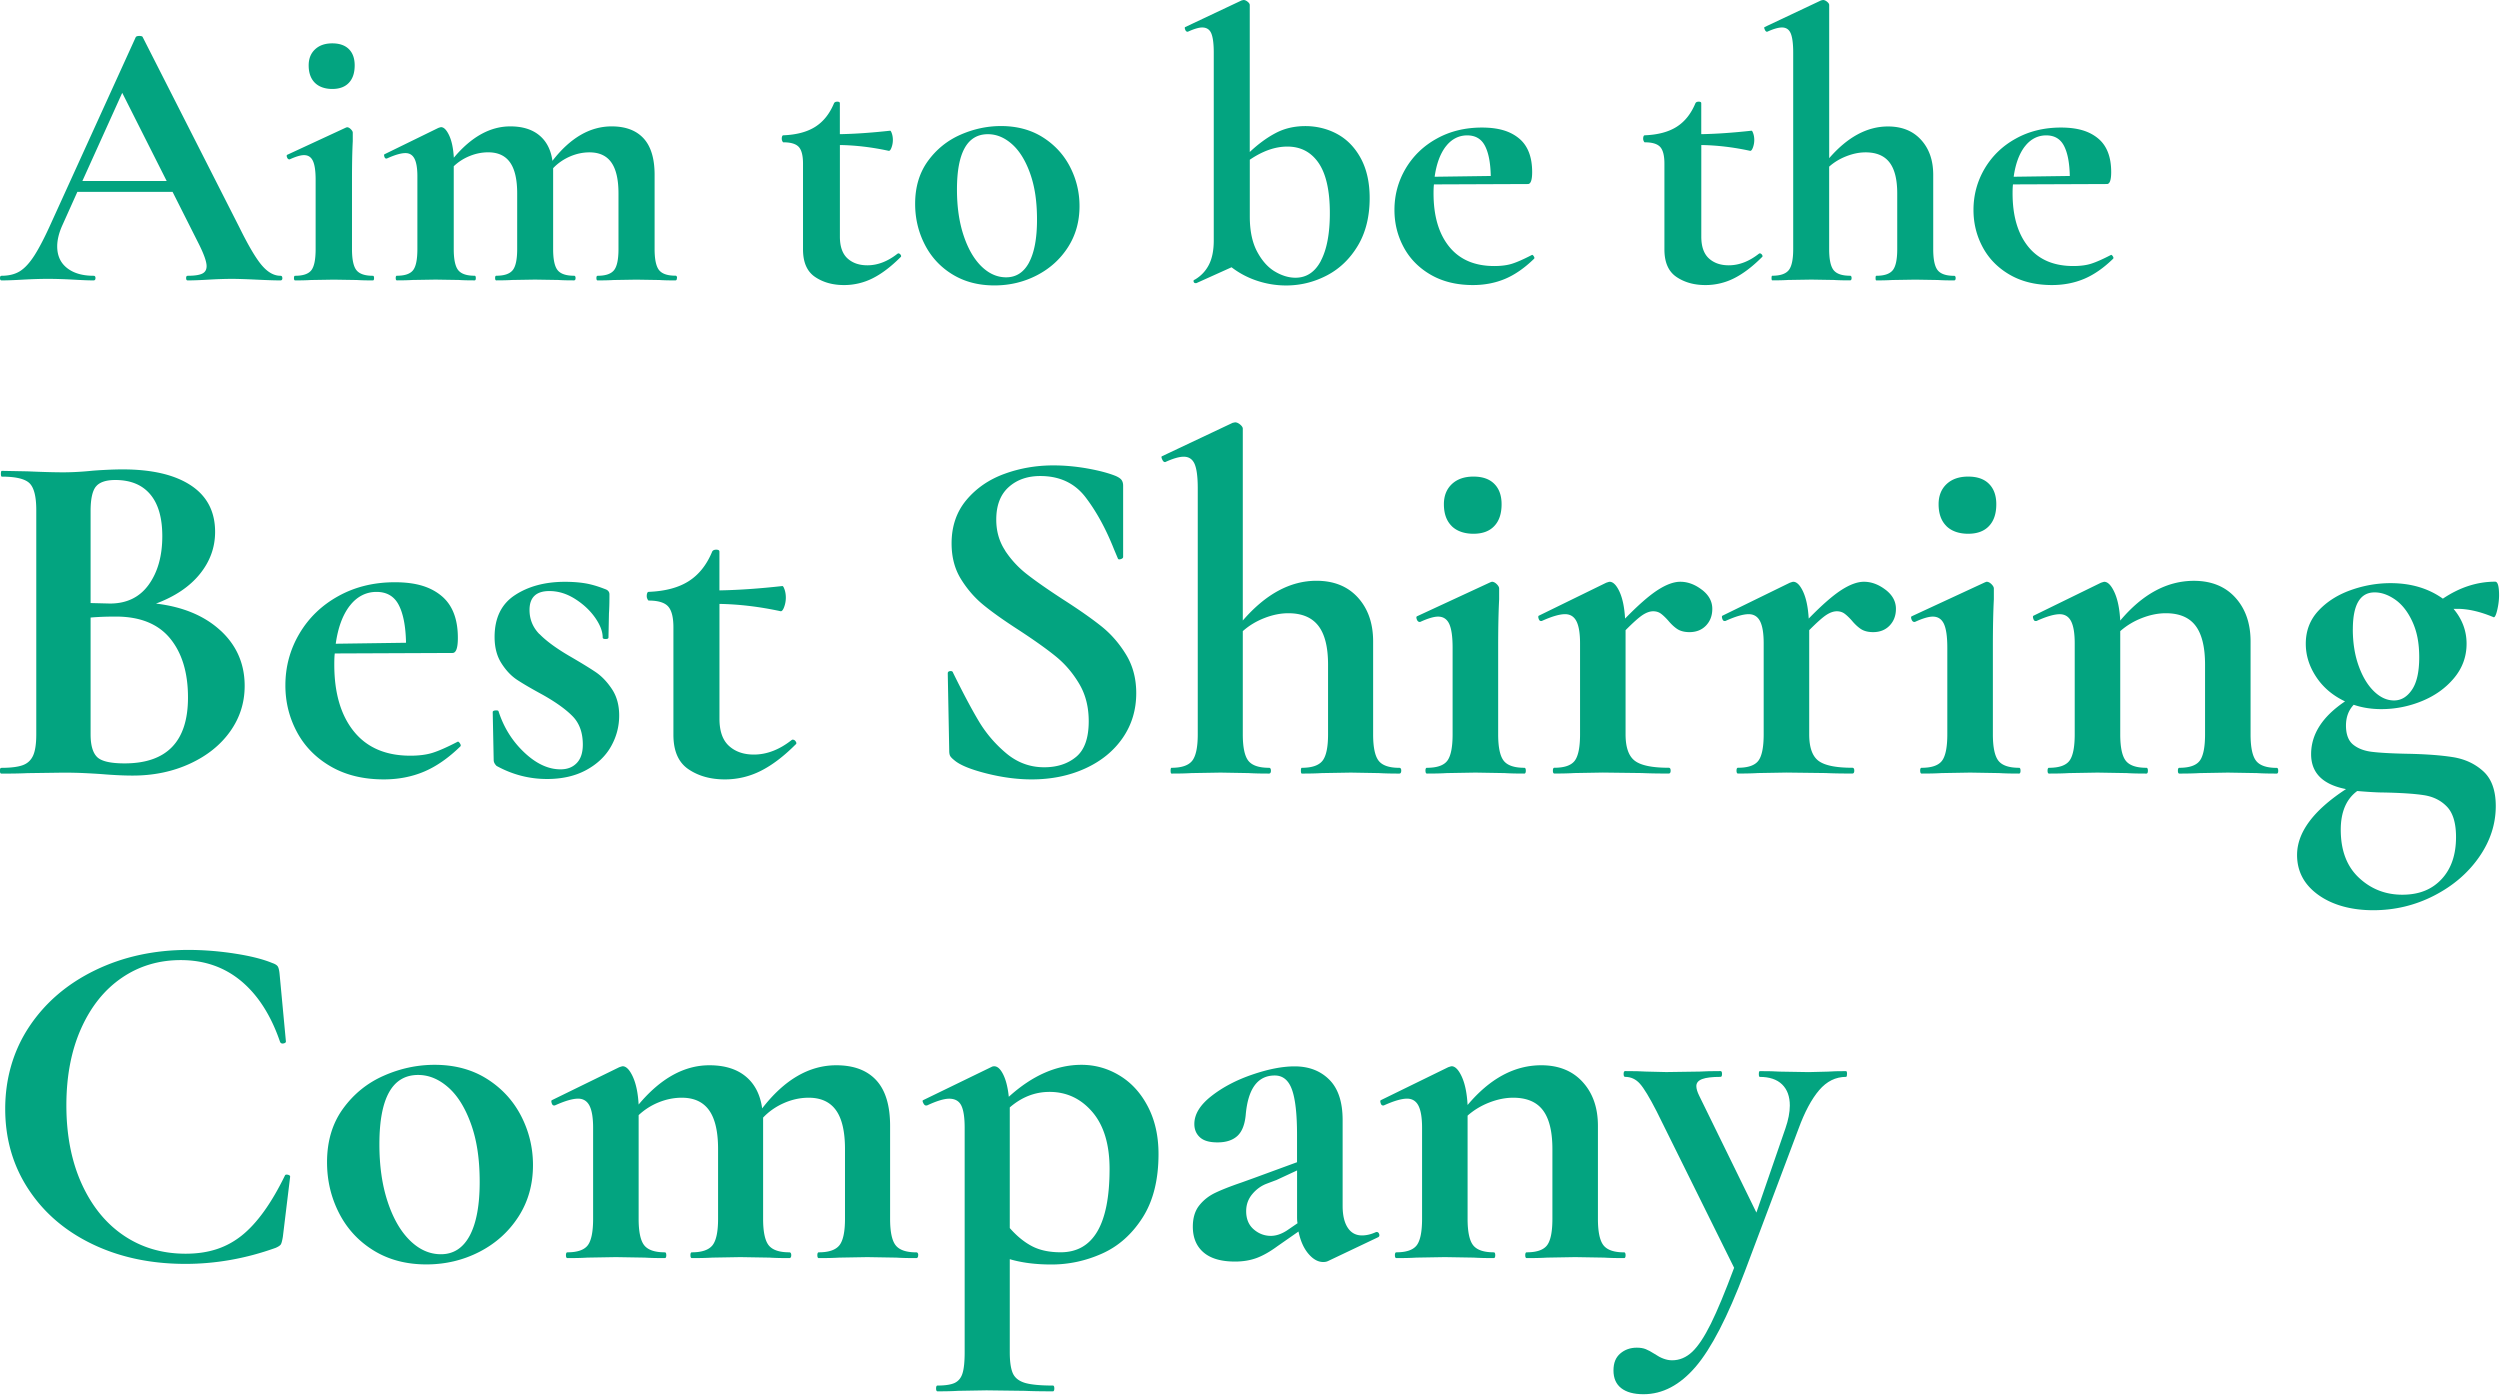 <svg id="a" xmlns="http://www.w3.org/2000/svg" viewBox="0 0 614 343"><defs><style>.b{fill:#03a480}</style></defs><path class="b" d="M69.35 68.3c0 .38-.16.57-.47.57-1.27 0-3.23-.06-5.89-.19-2.79-.13-4.78-.19-5.98-.19-1.58 0-3.52.06-5.79.19-2.15.13-3.86.19-5.13.19-.25 0-.38-.19-.38-.57s.13-.57.38-.57c1.65 0 2.83-.17 3.56-.52s1.09-.96 1.09-1.85c0-1.08-.63-2.88-1.9-5.42l-6.46-12.82H19l-3.71 8.26c-.82 1.84-1.24 3.55-1.24 5.13 0 2.28.81 4.05 2.42 5.32 1.62 1.27 3.78 1.9 6.51 1.9.32 0 .47.19.47.57s-.16.57-.47.57c-1.14 0-2.79-.06-4.94-.19-2.41-.13-4.5-.19-6.27-.19s-3.77.06-6.17.19c-2.15.13-3.89.19-5.22.19-.25 0-.38-.19-.38-.57s.13-.57.38-.57c1.77 0 3.26-.36 4.46-1.09 1.2-.73 2.41-2.03 3.61-3.9 1.2-1.87 2.63-4.64 4.27-8.31L33.34 9.12c.13-.19.41-.29.86-.29.51 0 .79.1.85.29L58.8 55.86c2.22 4.5 4.05 7.6 5.51 9.31 1.46 1.71 2.98 2.56 4.56 2.56.32 0 .47.19.47.57zM20.23 44.46h20.71L30.02 22.8l-9.79 21.66zM72.2 68.3c0-.38.09-.57.29-.57 1.96 0 3.29-.46 3.99-1.38.7-.92 1.04-2.64 1.04-5.18v-17c0-2.15-.22-3.7-.67-4.65-.44-.95-1.17-1.42-2.19-1.42-.82 0-2 .35-3.51 1.04h-.09c-.25 0-.44-.17-.57-.52-.13-.35-.09-.55.09-.62l14.35-6.65.28-.1c.32 0 .63.16.95.48.32.32.48.6.48.85v2.09c-.13 2.53-.19 5.64-.19 9.31v17.19c0 2.53.36 4.26 1.09 5.18.73.92 2.07 1.38 4.04 1.38.19 0 .29.19.29.57s-.09.57-.29.57c-1.65 0-2.94-.03-3.89-.1l-5.7-.09-5.61.09c-.95.06-2.25.1-3.89.1-.19 0-.29-.19-.29-.57zm5.13-47.97c-1.01-1.01-1.52-2.44-1.52-4.27 0-1.65.52-2.96 1.57-3.94 1.04-.98 2.45-1.47 4.23-1.47s3.13.48 4.08 1.42c.95.95 1.42 2.28 1.42 3.99 0 1.84-.47 3.26-1.42 4.27-.95 1.01-2.31 1.52-4.08 1.52s-3.26-.51-4.28-1.52zm88.92 47.97c0 .38-.13.57-.38.57-1.65 0-2.95-.03-3.9-.1l-5.7-.09-5.51.09c-1.01.06-2.34.1-3.99.1-.19 0-.29-.19-.29-.57s.1-.57.29-.57c1.96 0 3.31-.46 4.04-1.38.73-.92 1.09-2.64 1.09-5.18V47.49c0-3.42-.59-5.95-1.76-7.6-1.17-1.65-2.96-2.47-5.37-2.47-1.65 0-3.26.35-4.84 1.04-1.58.7-2.95 1.65-4.08 2.85v19.85c0 2.53.36 4.26 1.09 5.18.73.92 2.07 1.38 4.04 1.38.25 0 .38.19.38.57s-.13.57-.38.57c-1.65 0-2.95-.03-3.89-.1l-5.7-.09-5.51.09c-1.01.06-2.34.1-3.99.1-.19 0-.29-.19-.29-.57s.09-.57.29-.57c1.96 0 3.31-.46 4.04-1.38.73-.92 1.09-2.64 1.09-5.18V47.48c0-3.42-.59-5.95-1.76-7.6-1.17-1.65-2.96-2.47-5.37-2.47-1.52 0-3.03.3-4.51.9-1.49.6-2.8 1.44-3.94 2.52v20.33c0 2.53.36 4.26 1.09 5.18.73.92 2.07 1.38 4.04 1.38.19 0 .29.19.29.57s-.09.57-.29.57c-1.65 0-2.94-.03-3.89-.1l-5.7-.09-5.61.09c-.95.06-2.25.1-3.89.1-.19 0-.29-.19-.29-.57s.09-.57.29-.57c1.96 0 3.29-.46 3.99-1.38.7-.92 1.04-2.64 1.04-5.18V43.3c0-1.96-.24-3.4-.71-4.32-.47-.92-1.22-1.38-2.23-1.38-1.08 0-2.6.44-4.56 1.33h-.19c-.19 0-.33-.16-.43-.48-.09-.32-.08-.51.05-.57l13.21-6.46c.38-.13.6-.19.67-.19.7 0 1.36.68 2 2.04.63 1.36 1.01 3.18 1.14 5.46 4.31-5.13 8.93-7.69 13.87-7.69 2.98 0 5.35.73 7.12 2.19 1.77 1.46 2.85 3.55 3.23 6.27 4.37-5.64 9.22-8.46 14.54-8.46 3.42 0 6.03.98 7.84 2.94 1.8 1.96 2.71 4.94 2.71 8.93v18.24c0 2.53.36 4.26 1.09 5.18.73.92 2.07 1.38 4.04 1.38.25 0 .38.19.38.57zm54.34-6.08c.25 0 .46.13.62.38.16.25.14.44-.05.57-2.34 2.34-4.62 4.07-6.84 5.18a15.5 15.5 0 0 1-7.03 1.66c-2.79 0-5.16-.67-7.12-2s-2.95-3.58-2.95-6.75V40.17c0-1.96-.35-3.33-1.04-4.08-.7-.76-1.96-1.14-3.8-1.14-.06 0-.14-.09-.24-.29a1.33 1.33 0 0 1-.14-.57c0-.25.03-.46.1-.62.06-.16.16-.24.29-.24 3.23-.13 5.84-.82 7.84-2.09s3.53-3.2 4.61-5.79c.13-.25.4-.38.81-.38s.62.13.62.38v7.6c3.67-.06 7.79-.35 12.35-.85.13 0 .27.24.43.71.16.48.24 1 .24 1.57 0 .63-.11 1.25-.33 1.85-.22.6-.46.87-.71.81-4.12-.89-8.11-1.36-11.97-1.42v22.51c0 2.41.62 4.18 1.85 5.32 1.24 1.14 2.87 1.71 4.89 1.71 2.53 0 5-.95 7.41-2.85l.19-.09zm13.34 5.18c-2.94-1.8-5.21-4.24-6.79-7.32-1.58-3.07-2.38-6.41-2.38-10.02 0-4.12 1.04-7.61 3.13-10.5 2.09-2.88 4.75-5.03 7.98-6.46 3.23-1.42 6.55-2.14 9.97-2.14 3.93 0 7.35.92 10.26 2.75 2.91 1.84 5.15 4.26 6.7 7.27 1.55 3.01 2.33 6.22 2.33 9.64 0 3.8-.95 7.17-2.85 10.12-1.9 2.95-4.45 5.24-7.65 6.89-3.2 1.65-6.67 2.47-10.4 2.47-3.93 0-7.36-.9-10.31-2.71zm18.81-2.95c1.3-2.44 1.95-5.94 1.95-10.5s-.57-8.23-1.71-11.4c-1.14-3.17-2.63-5.56-4.46-7.17-1.84-1.62-3.8-2.42-5.89-2.42-5.07 0-7.6 4.53-7.6 13.58 0 4.24.54 8 1.62 11.26s2.53 5.79 4.37 7.6c1.84 1.8 3.86 2.71 6.08 2.71 2.47 0 4.35-1.22 5.65-3.66zm75.76-31.49c2.41 1.33 4.32 3.33 5.75 5.99 1.42 2.66 2.14 5.89 2.14 9.69 0 4.56-.97 8.46-2.9 11.69-1.93 3.23-4.46 5.67-7.6 7.31s-6.48 2.47-10.02 2.47c-2.41 0-4.77-.38-7.08-1.14-2.31-.76-4.42-1.87-6.32-3.33l-8.65 3.9h-.19c-.25 0-.41-.13-.48-.38-.06-.25.03-.41.29-.48 1.52-.89 2.67-2.1 3.47-3.66.79-1.55 1.19-3.53 1.19-5.94V12.92c0-2.22-.21-3.8-.62-4.75-.41-.95-1.16-1.42-2.23-1.42-.82 0-2 .35-3.51 1.04h-.09c-.25 0-.44-.17-.57-.52-.13-.35-.13-.55 0-.62L304.95.1l.47-.1c.32 0 .65.14 1 .43.35.28.52.55.52.81v36.09c2.09-1.96 4.21-3.52 6.36-4.65 2.15-1.14 4.59-1.71 7.32-1.71s5.48.66 7.88 1.99zm-4.08 31.06c1.46-2.79 2.19-6.68 2.19-11.68 0-5.51-.92-9.61-2.75-12.3-1.84-2.69-4.4-4.04-7.7-4.04-2.98 0-6.05 1.08-9.21 3.23V53.2c0 3.48.6 6.35 1.8 8.6 1.2 2.25 2.66 3.88 4.37 4.89 1.71 1.01 3.39 1.52 5.04 1.52 2.72 0 4.81-1.39 6.27-4.18zm51.87-1.42c.13 0 .27.13.43.38.16.25.17.44.05.57-2.34 2.28-4.72 3.93-7.12 4.94-2.41 1.01-5.04 1.52-7.88 1.52-3.99 0-7.44-.84-10.36-2.52-2.91-1.68-5.13-3.93-6.65-6.75-1.52-2.82-2.28-5.87-2.28-9.17 0-3.67.92-7.06 2.75-10.17 1.84-3.1 4.38-5.56 7.65-7.36 3.26-1.81 6.95-2.71 11.07-2.71s6.97.89 9.12 2.66c2.15 1.77 3.23 4.53 3.23 8.27 0 1.96-.35 2.94-1.04 2.94l-23.08.09c-.06.44-.1 1.17-.1 2.19 0 5.57 1.28 9.94 3.85 13.11 2.57 3.17 6.25 4.75 11.07 4.75 1.71 0 3.17-.19 4.37-.57 1.2-.38 2.79-1.08 4.75-2.09l.19-.1zM355.1 35.95c-1.39 1.81-2.31 4.29-2.75 7.46l13.78-.19c-.06-3.23-.54-5.7-1.43-7.41s-2.34-2.56-4.37-2.56-3.83.9-5.23 2.71zm77.05 26.27c.25 0 .46.13.62.38.16.25.14.44-.05.57-2.34 2.34-4.62 4.07-6.84 5.18a15.5 15.5 0 0 1-7.03 1.66c-2.79 0-5.16-.67-7.12-2s-2.95-3.58-2.95-6.75V40.17c0-1.96-.35-3.33-1.04-4.08-.7-.76-1.96-1.14-3.8-1.14-.06 0-.14-.09-.24-.29a1.33 1.33 0 0 1-.14-.57c0-.25.03-.46.1-.62.06-.16.16-.24.29-.24 3.23-.13 5.84-.82 7.84-2.09s3.53-3.2 4.61-5.79c.13-.25.4-.38.81-.38s.62.13.62.38v7.6c3.67-.06 7.79-.35 12.35-.85.13 0 .27.24.43.71.16.48.24 1 .24 1.57 0 .63-.11 1.25-.33 1.85-.22.6-.46.87-.71.81-4.12-.89-8.11-1.36-11.97-1.42v22.51c0 2.41.62 4.18 1.85 5.32 1.24 1.14 2.87 1.71 4.89 1.71 2.53 0 5-.95 7.41-2.85l.19-.09zm48.16 6.08c0 .38-.13.57-.38.57-1.65 0-2.98-.03-3.99-.1l-5.51-.09-5.7.09c-.95.06-2.25.1-3.9.1-.13 0-.19-.19-.19-.57s.06-.57.19-.57c1.96 0 3.31-.46 4.04-1.38.73-.92 1.09-2.64 1.09-5.18V47.49c0-3.42-.63-5.95-1.9-7.6-1.27-1.65-3.23-2.47-5.89-2.47-1.52 0-3.09.32-4.7.95-1.62.63-3.03 1.49-4.23 2.56v20.23c0 2.53.36 4.26 1.09 5.18.73.92 2.07 1.38 4.04 1.38.25 0 .38.19.38.57s-.13.57-.38.57c-1.65 0-2.98-.03-3.99-.1l-5.51-.09-5.7.09c-.95.06-2.25.1-3.89.1-.13 0-.19-.19-.19-.57s.06-.57.19-.57c1.96 0 3.31-.46 4.04-1.38.73-.92 1.09-2.64 1.09-5.18V12.92c0-2.22-.21-3.8-.62-4.75-.41-.95-1.12-1.42-2.14-1.42-.89 0-2.09.35-3.61 1.04h-.09c-.19 0-.37-.17-.52-.52-.16-.35-.17-.55-.05-.62L447.25.1l.48-.1c.32 0 .65.14 1 .43.35.28.52.55.52.81v37.61c4.5-5.19 9.31-7.79 14.44-7.79 3.42 0 6.13 1.09 8.12 3.28 2 2.19 2.99 5.05 2.99 8.6v18.24c0 2.53.36 4.26 1.09 5.18.73.92 2.07 1.38 4.04 1.38.25 0 .38.19.38.57zm38.19-5.7c.13 0 .27.13.43.38.16.25.17.44.05.57-2.34 2.28-4.72 3.93-7.12 4.94-2.41 1.01-5.04 1.52-7.88 1.52-3.99 0-7.44-.84-10.36-2.52-2.91-1.68-5.13-3.93-6.65-6.75-1.52-2.82-2.28-5.87-2.28-9.17 0-3.67.92-7.06 2.75-10.17 1.84-3.1 4.38-5.56 7.65-7.36 3.26-1.81 6.95-2.71 11.07-2.71s6.97.89 9.12 2.66c2.15 1.77 3.23 4.53 3.23 8.27 0 1.96-.35 2.94-1.04 2.94l-23.08.09c-.06.44-.1 1.17-.1 2.19 0 5.57 1.28 9.94 3.85 13.11 2.57 3.17 6.25 4.75 11.07 4.75 1.71 0 3.17-.19 4.37-.57 1.2-.38 2.79-1.08 4.75-2.09l.19-.1zm-21.19-26.65c-1.39 1.81-2.31 4.29-2.75 7.46l13.78-.19c-.06-3.23-.54-5.7-1.43-7.41s-2.34-2.56-4.37-2.56-3.83.9-5.23 2.71zM54.2 154.89c3.93 3.65 5.89 8.17 5.89 13.57 0 4.13-1.19 7.85-3.57 11.19s-5.67 5.97-9.88 7.91c-4.21 1.94-8.89 2.92-14.04 2.92-2.22 0-4.76-.12-7.62-.36-1.11-.08-2.48-.16-4.11-.24-1.63-.08-3.43-.12-5.41-.12l-8.69.12c-1.59.08-3.73.12-6.43.12-.24 0-.36-.24-.36-.71s.12-.71.36-.71c2.3 0 4.05-.22 5.24-.65 1.19-.43 2.04-1.23 2.56-2.38.51-1.15.77-2.87.77-5.18v-55.1c0-3.33-.56-5.53-1.67-6.6-1.11-1.07-3.37-1.61-6.78-1.61-.16 0-.24-.24-.24-.71s.08-.71.24-.71l6.31.12c3.65.16 6.54.24 8.69.24s4.52-.12 6.9-.36c.79-.08 1.98-.16 3.57-.24 1.59-.08 2.98-.12 4.17-.12 7.22 0 12.81 1.31 16.78 3.93 3.97 2.62 5.95 6.43 5.95 11.42 0 3.81-1.25 7.26-3.75 10.35s-6.09 5.51-10.77 7.26c6.66.79 11.96 3.02 15.89 6.66zm-30.64-35.4c-.87 1.07-1.31 3.08-1.31 6.01v22.61l4.76.12c4.12 0 7.3-1.55 9.52-4.64 2.22-3.09 3.33-7.06 3.33-11.9 0-4.52-.99-7.95-2.97-10.29-1.98-2.34-4.84-3.51-8.57-3.51-2.3 0-3.89.54-4.76 1.61zm22.61 51.82c0-6.11-1.47-10.95-4.4-14.52-2.94-3.57-7.38-5.36-13.33-5.36-2.3 0-4.36.08-6.19.24v28.68c0 2.62.51 4.46 1.55 5.53 1.03 1.07 3.29 1.61 6.78 1.61 10.39 0 15.59-5.39 15.59-16.18zm66.28 10.83c.16 0 .34.16.54.48.2.32.22.56.06.71-2.94 2.86-5.91 4.92-8.92 6.19-3.02 1.27-6.31 1.9-9.88 1.9-5 0-9.32-1.05-12.97-3.15-3.65-2.1-6.43-4.92-8.33-8.45-1.9-3.53-2.86-7.36-2.86-11.48 0-4.6 1.15-8.84 3.45-12.73 2.3-3.89 5.49-6.96 9.58-9.22 4.08-2.26 8.71-3.39 13.86-3.39s8.73 1.11 11.42 3.33c2.7 2.22 4.05 5.67 4.05 10.35 0 2.46-.44 3.69-1.31 3.69l-28.92.12c-.08.56-.12 1.47-.12 2.74 0 6.98 1.61 12.46 4.82 16.42 3.21 3.97 7.83 5.95 13.86 5.95 2.14 0 3.97-.24 5.47-.71 1.51-.48 3.49-1.35 5.95-2.62l.24-.12zm-26.54-33.38c-1.75 2.26-2.9 5.38-3.45 9.34l17.26-.24c-.08-4.05-.68-7.14-1.79-9.28-1.11-2.14-2.94-3.21-5.47-3.21s-4.8 1.13-6.54 3.39zm46.59 6.96c1.62 1.67 3.99 3.41 7.08 5.24 3.01 1.75 5.25 3.11 6.72 4.11 1.47.99 2.8 2.38 3.99 4.17 1.19 1.79 1.78 3.95 1.78 6.49 0 2.7-.67 5.24-2.02 7.62s-3.37 4.3-6.07 5.77c-2.7 1.47-5.91 2.2-9.64 2.2-4.36 0-8.49-1.07-12.38-3.21-.48-.48-.71-.95-.71-1.43l-.24-11.78c0-.24.22-.38.65-.42.44-.04.69.02.77.18 1.27 3.97 3.37 7.34 6.31 10.12 2.93 2.78 5.91 4.17 8.92 4.17 1.67 0 2.99-.51 3.99-1.55.99-1.03 1.49-2.54 1.49-4.52 0-2.93-.83-5.25-2.5-6.96s-4.13-3.47-7.38-5.3c-2.78-1.51-4.88-2.74-6.31-3.69-1.43-.95-2.7-2.3-3.81-4.05-1.11-1.74-1.67-3.89-1.67-6.43 0-4.68 1.67-8.11 5-10.29 3.33-2.18 7.42-3.27 12.26-3.27 1.82 0 3.47.12 4.94.36 1.47.24 3.11.71 4.94 1.43.71.24 1.07.67 1.07 1.31 0 1.98-.04 3.53-.12 4.64l-.12 5.95c0 .24-.24.36-.71.36s-.71-.12-.71-.36c0-1.51-.64-3.15-1.9-4.94-1.27-1.79-2.92-3.31-4.94-4.58-2.02-1.27-4.11-1.9-6.25-1.9-3.25 0-4.88 1.55-4.88 4.64 0 2.3.81 4.28 2.44 5.95zm62.18 25.94c.32 0 .58.16.77.48.2.32.18.56-.06.71-2.94 2.94-5.79 5.1-8.57 6.49a19.417 19.417 0 0 1-8.81 2.08c-3.49 0-6.47-.83-8.93-2.5s-3.69-4.48-3.69-8.45v-26.42c0-2.46-.44-4.17-1.31-5.12-.87-.95-2.46-1.43-4.76-1.43-.08 0-.18-.12-.3-.36a1.59 1.59 0 0 1-.18-.71c0-.32.04-.57.12-.77.08-.2.2-.3.36-.3 4.05-.16 7.32-1.03 9.82-2.62s4.42-4 5.77-7.26c.16-.32.5-.48 1.01-.48s.77.16.77.48V145c4.6-.08 9.76-.43 15.47-1.07.16 0 .34.3.54.89.2.6.3 1.25.3 1.96 0 .79-.14 1.57-.42 2.32-.28.75-.58 1.09-.89 1.01-5.16-1.11-10.16-1.71-14.99-1.79v28.2c0 3.02.77 5.24 2.32 6.66s3.59 2.14 6.13 2.14c3.17 0 6.27-1.19 9.28-3.57l.24-.12zm52.18-46.41c1.47 2.22 3.27 4.17 5.42 5.83 2.14 1.67 5.04 3.69 8.69 6.07 3.97 2.54 7.14 4.76 9.52 6.66 2.38 1.9 4.4 4.22 6.07 6.96s2.5 5.89 2.5 9.46c0 4.13-1.11 7.79-3.33 11.01-2.22 3.21-5.29 5.71-9.22 7.5-3.93 1.79-8.31 2.68-13.15 2.68-3.57 0-7.3-.5-11.19-1.49-3.89-.99-6.51-2.08-7.85-3.27-.4-.32-.7-.61-.89-.89-.2-.28-.3-.73-.3-1.37l-.36-18.92v-.12c0-.32.2-.5.6-.54.4-.04.63.1.71.42 2.38 4.84 4.46 8.77 6.25 11.78 1.79 3.02 4.05 5.67 6.78 7.97 2.74 2.3 5.85 3.45 9.34 3.45 3.17 0 5.79-.85 7.85-2.56 2.06-1.71 3.09-4.62 3.09-8.75 0-3.49-.77-6.54-2.32-9.16-1.55-2.62-3.43-4.84-5.65-6.66-2.22-1.82-5.28-4-9.16-6.54-3.81-2.46-6.76-4.56-8.87-6.31-2.1-1.74-3.91-3.85-5.42-6.31-1.51-2.46-2.26-5.36-2.26-8.69 0-4.2 1.21-7.75 3.63-10.65 2.42-2.89 5.53-5.04 9.34-6.43 3.81-1.39 7.81-2.08 12.02-2.08 2.78 0 5.59.26 8.45.77 2.86.52 5.16 1.13 6.9 1.84.71.32 1.19.65 1.43 1.01s.36.81.36 1.37v17.49c0 .24-.2.42-.59.54-.4.12-.64.06-.71-.18l-.95-2.26c-1.98-5-4.3-9.24-6.96-12.73s-6.37-5.24-11.13-5.24c-3.17 0-5.77.91-7.79 2.74-2.02 1.83-3.03 4.48-3.03 7.97 0 2.86.73 5.4 2.2 7.62zm97.28 54.03c0 .48-.16.71-.48.71-2.06 0-3.73-.04-5-.12l-6.9-.12-7.14.12c-1.19.08-2.82.12-4.88.12-.16 0-.24-.24-.24-.71s.08-.71.24-.71c2.46 0 4.14-.57 5.06-1.72.91-1.15 1.37-3.31 1.37-6.49v-17.14c0-4.28-.79-7.46-2.38-9.52-1.59-2.06-4.05-3.09-7.38-3.09-1.9 0-3.87.4-5.89 1.19-2.02.79-3.79 1.87-5.29 3.21v25.35c0 3.17.46 5.34 1.37 6.49.91 1.15 2.6 1.72 5.06 1.72.32 0 .48.24.48.71s-.16.71-.48.71c-2.06 0-3.73-.04-5-.12l-6.9-.12-7.14.12c-1.19.08-2.82.12-4.88.12-.16 0-.24-.24-.24-.71s.08-.71.24-.71c2.46 0 4.14-.57 5.06-1.72.91-1.15 1.37-3.31 1.37-6.49v-60.45c0-2.78-.26-4.76-.77-5.95-.52-1.19-1.41-1.79-2.68-1.79-1.11 0-2.62.44-4.52 1.31h-.12c-.24 0-.46-.22-.65-.65-.2-.43-.22-.69-.06-.77l17.37-8.21.59-.12c.4 0 .81.18 1.25.54.43.36.65.7.65 1.01v47.12c5.63-6.5 11.66-9.76 18.09-9.76 4.28 0 7.68 1.37 10.17 4.11s3.75 6.33 3.75 10.77v22.85c0 3.17.46 5.34 1.37 6.49.91 1.15 2.6 1.72 5.06 1.72.32 0 .48.24.48.71zm5.95 0c0-.48.12-.71.36-.71 2.46 0 4.12-.57 5-1.72.87-1.15 1.31-3.31 1.31-6.49v-21.3c0-2.7-.28-4.64-.83-5.83-.56-1.19-1.47-1.79-2.74-1.79-1.03 0-2.5.44-4.4 1.31h-.12c-.32 0-.56-.22-.71-.65-.16-.44-.12-.69.12-.77l17.97-8.33.36-.12c.4 0 .79.2 1.19.59.4.4.59.75.59 1.07v2.62c-.16 3.17-.24 7.06-.24 11.66v21.54c0 3.17.46 5.34 1.37 6.49.91 1.15 2.6 1.72 5.06 1.72.24 0 .36.24.36.71s-.12.71-.36.71c-2.06 0-3.69-.04-4.88-.12l-7.14-.12-7.02.12c-1.19.08-2.82.12-4.88.12-.24 0-.36-.24-.36-.71zm6.43-60.1c-1.27-1.27-1.9-3.05-1.9-5.35 0-2.06.66-3.71 1.96-4.94 1.31-1.23 3.07-1.84 5.3-1.84s3.93.59 5.12 1.79c1.19 1.19 1.79 2.86 1.79 5 0 2.3-.59 4.09-1.79 5.35-1.19 1.27-2.9 1.9-5.12 1.9s-4.09-.63-5.36-1.9zm61.46 15.65c1.71 1.31 2.56 2.88 2.56 4.7 0 1.67-.52 3.03-1.55 4.11-1.03 1.07-2.38 1.61-4.05 1.61-1.19 0-2.16-.24-2.92-.71-.75-.48-1.53-1.19-2.32-2.14-.71-.79-1.33-1.37-1.84-1.73-.52-.36-1.13-.54-1.84-.54-.79 0-1.65.3-2.56.89-.91.59-2.32 1.84-4.22 3.75v25.58c0 3.17.75 5.34 2.26 6.49 1.51 1.15 4.28 1.72 8.33 1.72.32 0 .48.24.48.71s-.16.71-.48.71c-2.78 0-4.96-.04-6.54-.12l-9.64-.12-7.02.12c-1.19.08-2.82.12-4.88.12-.24 0-.36-.24-.36-.71s.12-.71.36-.71c2.46 0 4.12-.57 5-1.72.87-1.15 1.31-3.31 1.31-6.49v-22.37c0-2.46-.3-4.26-.89-5.41-.59-1.15-1.53-1.73-2.8-1.73-1.35 0-3.25.56-5.71 1.67h-.24c-.24 0-.42-.2-.54-.59-.12-.4-.1-.63.06-.71l16.54-8.09c.48-.16.75-.24.83-.24.87 0 1.68.81 2.44 2.44.75 1.63 1.21 3.83 1.37 6.6 3.25-3.33 5.93-5.67 8.03-7.02 2.1-1.35 3.95-2.02 5.53-2.02 1.82 0 3.59.65 5.3 1.96zm45.1 0c1.71 1.31 2.56 2.88 2.56 4.7 0 1.67-.52 3.03-1.55 4.11-1.03 1.07-2.38 1.61-4.05 1.61-1.19 0-2.16-.24-2.92-.71-.75-.48-1.53-1.19-2.32-2.14-.71-.79-1.33-1.37-1.84-1.73-.52-.36-1.13-.54-1.84-.54-.79 0-1.65.3-2.56.89-.91.59-2.32 1.84-4.22 3.75v25.58c0 3.17.75 5.34 2.26 6.49 1.51 1.15 4.28 1.72 8.33 1.72.32 0 .48.24.48.71s-.16.71-.48.71c-2.78 0-4.96-.04-6.54-.12l-9.64-.12-7.02.12c-1.19.08-2.82.12-4.88.12-.24 0-.36-.24-.36-.71s.12-.71.36-.71c2.46 0 4.12-.57 5-1.72.87-1.15 1.31-3.31 1.31-6.49v-22.37c0-2.46-.3-4.26-.89-5.41-.59-1.15-1.53-1.73-2.8-1.73-1.35 0-3.25.56-5.71 1.67h-.24c-.24 0-.42-.2-.54-.59-.12-.4-.1-.63.06-.71l16.54-8.09c.48-.16.75-.24.83-.24.87 0 1.68.81 2.44 2.44.75 1.63 1.21 3.83 1.37 6.6 3.25-3.33 5.93-5.67 8.03-7.02 2.1-1.35 3.95-2.02 5.53-2.02 1.82 0 3.59.65 5.3 1.96zm8.51 44.45c0-.48.12-.71.36-.71 2.46 0 4.12-.57 5-1.72.87-1.15 1.31-3.31 1.31-6.49v-21.3c0-2.7-.28-4.64-.83-5.83-.56-1.19-1.47-1.79-2.74-1.79-1.03 0-2.5.44-4.4 1.31h-.12c-.32 0-.56-.22-.71-.65-.16-.44-.12-.69.12-.77l17.97-8.33.36-.12c.4 0 .79.2 1.19.59.4.4.59.75.59 1.07v2.62c-.16 3.17-.24 7.06-.24 11.66v21.54c0 3.17.46 5.34 1.37 6.49.91 1.15 2.6 1.72 5.06 1.72.24 0 .36.24.36.71s-.12.71-.36.71c-2.06 0-3.69-.04-4.88-.12l-7.14-.12-7.02.12c-1.19.08-2.82.12-4.88.12-.24 0-.36-.24-.36-.71zm6.43-60.1c-1.27-1.27-1.9-3.05-1.9-5.35 0-2.06.66-3.71 1.96-4.94 1.31-1.23 3.07-1.84 5.3-1.84s3.93.59 5.12 1.79c1.19 1.19 1.79 2.86 1.79 5 0 2.3-.59 4.09-1.79 5.35-1.19 1.27-2.9 1.9-5.12 1.9s-4.09-.63-5.36-1.9zm81.51 60.1c0 .48-.12.71-.36.71-2.06 0-3.69-.04-4.88-.12l-7.14-.12-6.9.12c-1.27.08-2.94.12-5 .12-.24 0-.36-.24-.36-.71s.12-.71.36-.71c2.46 0 4.12-.57 5-1.72.87-1.15 1.31-3.31 1.31-6.49v-17.14c0-4.28-.77-7.46-2.32-9.52-1.55-2.06-3.99-3.09-7.32-3.09-1.9 0-3.87.4-5.89 1.19-2.02.79-3.79 1.87-5.3 3.21v25.35c0 3.17.46 5.34 1.37 6.49.91 1.15 2.6 1.72 5.06 1.72.24 0 .36.24.36.71s-.12.71-.36.71c-2.06 0-3.69-.04-4.88-.12l-7.14-.12-7.02.12c-1.19.08-2.82.12-4.88.12-.24 0-.36-.24-.36-.71s.12-.71.36-.71c2.46 0 4.12-.57 5-1.72.87-1.15 1.31-3.31 1.31-6.49v-22.37c0-2.46-.3-4.26-.89-5.41-.59-1.15-1.53-1.73-2.8-1.73-1.35 0-3.25.56-5.71 1.67h-.24c-.24 0-.42-.2-.54-.59-.12-.4-.1-.63.06-.71l16.54-8.09c.48-.16.75-.24.83-.24.87 0 1.71.85 2.5 2.56s1.27 4.03 1.43 6.96c5.47-6.5 11.5-9.76 18.09-9.76 4.28 0 7.68 1.37 10.17 4.11s3.75 6.33 3.75 10.77v22.85c0 3.17.46 5.34 1.37 6.49.91 1.15 2.6 1.72 5.06 1.72.24 0 .36.24.36.71zm42.9-3.33c2.98.48 5.47 1.65 7.5 3.51 2.02 1.86 3.03 4.7 3.03 8.51 0 4.44-1.37 8.63-4.11 12.55-2.74 3.93-6.43 7.08-11.07 9.46-4.64 2.38-9.62 3.57-14.93 3.57s-9.96-1.25-13.45-3.75c-3.49-2.5-5.24-5.77-5.24-9.82 0-5.55 4.01-10.95 12.02-16.18-5.71-1.11-8.57-3.97-8.57-8.57 0-4.92 2.78-9.24 8.33-12.97-3.02-1.43-5.38-3.43-7.08-6.01-1.71-2.58-2.56-5.29-2.56-8.15 0-3.17 1.03-5.87 3.09-8.09 2.06-2.22 4.7-3.91 7.91-5.06 3.21-1.15 6.49-1.73 9.82-1.73 5 0 9.28 1.27 12.85 3.81 4.12-2.78 8.41-4.17 12.85-4.17.63 0 .95 1.11.95 3.33 0 1.19-.16 2.44-.48 3.75-.32 1.31-.64 1.84-.95 1.61-3.25-1.35-6.19-2.02-8.81-2.02h-.95c2.14 2.54 3.21 5.4 3.21 8.57s-1.03 5.99-3.09 8.45c-2.06 2.46-4.7 4.34-7.91 5.65a26.091 26.091 0 0 1-9.94 1.96c-2.46 0-4.72-.36-6.78-1.07-1.27 1.35-1.9 3.05-1.9 5.12s.57 3.69 1.73 4.64c1.15.95 2.68 1.55 4.58 1.79s4.72.4 8.45.48c4.68.08 8.51.36 11.48.83zm-2.8 29.99c2.38-2.54 3.57-5.99 3.57-10.35 0-3.41-.73-5.89-2.2-7.44-1.47-1.55-3.37-2.5-5.71-2.86-2.34-.36-5.73-.58-10.17-.66-.71 0-1.71-.04-2.97-.12-1.27-.08-2.34-.16-3.21-.24-2.7 1.98-4.05 5.16-4.05 9.52 0 5.08 1.49 9 4.46 11.78 2.97 2.78 6.52 4.17 10.65 4.17s7.26-1.27 9.64-3.81zm-21.78-61.4c0 3.33.48 6.33 1.43 8.98.95 2.66 2.2 4.74 3.75 6.25 1.55 1.51 3.19 2.26 4.94 2.26s3.21-.87 4.4-2.62c1.19-1.74 1.79-4.4 1.79-7.97s-.56-6.33-1.67-8.75c-1.11-2.42-2.52-4.22-4.22-5.42-1.71-1.19-3.39-1.78-5.06-1.78-3.57 0-5.35 3.02-5.35 9.04zM57.66 234.2c3.85.59 6.92 1.37 9.22 2.32.71.24 1.17.54 1.37.89.2.36.34.97.42 1.84l1.55 16.54c0 .24-.2.4-.6.48-.4.08-.67-.04-.83-.36-2.22-6.5-5.4-11.48-9.52-14.93-4.13-3.45-9.08-5.18-14.88-5.18-5.4 0-10.22 1.45-14.46 4.34-4.25 2.9-7.58 7.04-10 12.44-2.42 5.4-3.63 11.7-3.63 18.92s1.25 13.71 3.75 19.22c2.5 5.51 5.95 9.76 10.35 12.73 4.4 2.97 9.46 4.46 15.17 4.46s10.07-1.49 13.8-4.46c3.73-2.98 7.26-7.87 10.59-14.7.08-.24.32-.32.71-.24.4.08.59.24.59.48l-1.79 14.76c-.16.95-.32 1.57-.48 1.84-.16.28-.59.58-1.31.89-7.3 2.62-14.68 3.93-22.13 3.93-8.49 0-16.08-1.61-22.79-4.82-6.71-3.21-11.96-7.71-15.77-13.51-3.81-5.79-5.71-12.38-5.71-19.75s1.96-14.26 5.89-20.17c3.93-5.91 9.32-10.53 16.18-13.86 6.86-3.33 14.5-5 22.91-5 3.73 0 7.51.3 11.36.89zm34.15 72.95c-3.69-2.26-6.53-5.31-8.51-9.16-1.98-3.85-2.98-8.03-2.98-12.55 0-5.16 1.31-9.54 3.93-13.15 2.62-3.61 5.95-6.31 10-8.09 4.05-1.79 8.21-2.68 12.49-2.68 4.92 0 9.2 1.15 12.85 3.45 3.65 2.3 6.44 5.34 8.39 9.1 1.94 3.77 2.92 7.79 2.92 12.08 0 4.76-1.19 8.98-3.57 12.67-2.38 3.69-5.58 6.57-9.58 8.63-4.01 2.06-8.35 3.09-13.03 3.09-4.92 0-9.22-1.13-12.91-3.39zm23.56-3.69c1.62-3.05 2.44-7.44 2.44-13.15s-.71-10.31-2.14-14.28c-1.43-3.97-3.29-6.96-5.59-8.98-2.3-2.02-4.76-3.04-7.38-3.04-6.35 0-9.52 5.67-9.52 17.02 0 5.32.67 10.02 2.02 14.1 1.35 4.09 3.17 7.26 5.47 9.52s4.84 3.39 7.62 3.39c3.09 0 5.45-1.53 7.08-4.58zm110.13 4.82c0 .48-.16.71-.48.71-2.06 0-3.69-.04-4.88-.12l-7.14-.12-6.9.12c-1.27.08-2.94.12-5 .12-.24 0-.36-.24-.36-.71s.12-.71.36-.71c2.46 0 4.14-.58 5.06-1.73.91-1.15 1.37-3.31 1.37-6.49v-17.14c0-4.28-.73-7.46-2.2-9.52-1.47-2.06-3.71-3.09-6.72-3.09-2.06 0-4.09.44-6.07 1.31-1.98.87-3.69 2.06-5.12 3.57v24.87c0 3.17.46 5.34 1.37 6.49.91 1.15 2.6 1.73 5.06 1.73.32 0 .48.24.48.71s-.16.71-.48.71c-2.06 0-3.69-.04-4.88-.12l-7.14-.12-6.9.12c-1.27.08-2.94.12-5 .12-.24 0-.36-.24-.36-.71s.12-.71.36-.71c2.46 0 4.14-.58 5.06-1.73.91-1.15 1.37-3.31 1.37-6.49v-17.14c0-4.28-.73-7.46-2.2-9.52-1.47-2.06-3.71-3.09-6.72-3.09-1.9 0-3.79.38-5.65 1.13-1.86.75-3.51 1.81-4.94 3.15v25.47c0 3.17.46 5.34 1.37 6.49.91 1.15 2.6 1.73 5.06 1.73.24 0 .36.24.36.71s-.12.71-.36.71c-2.06 0-3.69-.04-4.88-.12l-7.14-.12-7.02.12c-1.19.08-2.82.12-4.88.12-.24 0-.36-.24-.36-.71s.12-.71.36-.71c2.46 0 4.12-.58 5-1.73.87-1.15 1.31-3.31 1.31-6.49v-22.37c0-2.46-.3-4.26-.89-5.42-.59-1.15-1.53-1.73-2.8-1.73-1.35 0-3.25.56-5.71 1.67h-.24c-.24 0-.42-.2-.54-.59-.12-.4-.1-.63.06-.71l16.54-8.09c.48-.16.75-.24.83-.24.87 0 1.71.85 2.5 2.56s1.27 3.99 1.43 6.84c5.39-6.43 11.19-9.64 17.37-9.64 3.73 0 6.7.91 8.92 2.74 2.22 1.83 3.57 4.44 4.05 7.85 5.47-7.06 11.54-10.59 18.21-10.59 4.28 0 7.56 1.23 9.82 3.69 2.26 2.46 3.39 6.19 3.39 11.19v22.85c0 3.17.46 5.34 1.37 6.49.91 1.15 2.6 1.73 5.06 1.73.32 0 .48.24.48.71zm22.5.95v22.85c0 2.38.26 4.12.77 5.24.51 1.11 1.51 1.88 2.97 2.32 1.47.43 3.75.65 6.84.65.24 0 .36.24.36.71s-.12.71-.36.71c-2.94 0-5.24-.04-6.9-.12l-9.4-.12-7.02.12c-1.19.08-2.86.12-5 .12-.24 0-.36-.24-.36-.71s.12-.71.36-.71c1.9 0 3.31-.22 4.22-.65.91-.44 1.55-1.21 1.9-2.32.36-1.11.54-2.86.54-5.24v-55.1c0-2.54-.28-4.36-.83-5.47-.56-1.11-1.55-1.67-2.97-1.67-1.27 0-3.09.56-5.47 1.67h-.24c-.24 0-.46-.2-.65-.59-.2-.4-.22-.63-.06-.71l16.9-8.21c.16-.08.36-.12.59-.12.79 0 1.53.67 2.2 2.02.67 1.35 1.13 3.17 1.37 5.47 5.79-5.24 11.74-7.85 17.85-7.85 3.33 0 6.45.87 9.34 2.62 2.9 1.75 5.22 4.28 6.96 7.62 1.74 3.33 2.62 7.22 2.62 11.66 0 6.35-1.31 11.56-3.93 15.65s-5.93 7.02-9.94 8.81c-4.01 1.79-8.15 2.68-12.44 2.68-3.89 0-7.3-.44-10.23-1.31zm0-37.25v29.63c1.74 1.98 3.57 3.47 5.47 4.46 1.9.99 4.24 1.49 7.02 1.49 8.01 0 12.02-6.82 12.02-20.47 0-6.03-1.41-10.69-4.22-13.98-2.82-3.29-6.33-4.94-10.53-4.94-3.57 0-6.82 1.27-9.76 3.81zm90.08 30.59c.32 0 .54.18.65.54.12.36.02.62-.3.77l-12.26 5.83c-.32.16-.71.24-1.19.24-1.27 0-2.48-.67-3.63-2.02s-1.96-3.17-2.44-5.47l-5.12 3.57c-1.83 1.35-3.53 2.32-5.12 2.92-1.59.59-3.37.89-5.35.89-3.41 0-5.99-.75-7.74-2.26-1.75-1.51-2.62-3.61-2.62-6.31 0-2.14.52-3.87 1.55-5.18 1.03-1.31 2.32-2.34 3.87-3.09 1.55-.75 3.71-1.61 6.49-2.56l2.97-1.07 10.71-3.93v-6.78c0-5.08-.42-8.77-1.25-11.07-.83-2.3-2.24-3.45-4.22-3.45-4.21 0-6.59 3.25-7.14 9.76-.24 2.38-.93 4.09-2.08 5.12-1.15 1.03-2.76 1.55-4.82 1.55s-3.43-.42-4.34-1.25c-.91-.83-1.37-1.92-1.37-3.27 0-2.38 1.39-4.66 4.17-6.84 2.78-2.18 6.13-3.95 10.06-5.29 3.93-1.35 7.4-2.02 10.41-2.02 3.49 0 6.33 1.09 8.51 3.27 2.18 2.18 3.27 5.49 3.27 9.94v21.06c0 2.3.42 4.09 1.25 5.35.83 1.27 2 1.9 3.51 1.9 1.11 0 2.26-.28 3.45-.83h.12zm-19.4-2.14c-.08-.32-.12-.83-.12-1.55v-11.42l-5.12 2.38c-.24.08-1.03.38-2.38.89-1.35.52-2.52 1.37-3.51 2.56-.99 1.19-1.49 2.58-1.49 4.17 0 1.9.61 3.39 1.84 4.46 1.23 1.07 2.64 1.61 4.22 1.61 1.27 0 2.58-.44 3.93-1.31l2.62-1.79zm80.56 7.85c0 .48-.12.71-.36.71-2.06 0-3.69-.04-4.88-.12l-7.14-.12-6.9.12c-1.27.08-2.94.12-5 .12-.24 0-.36-.24-.36-.71s.12-.71.36-.71c2.46 0 4.12-.58 5-1.73.87-1.15 1.31-3.31 1.31-6.49v-17.14c0-4.28-.77-7.46-2.32-9.52-1.55-2.06-3.99-3.09-7.32-3.09-1.9 0-3.87.4-5.89 1.19-2.02.79-3.79 1.87-5.3 3.21v25.35c0 3.17.46 5.34 1.37 6.49.91 1.15 2.6 1.73 5.06 1.73.24 0 .36.24.36.71s-.12.71-.36.71c-2.06 0-3.69-.04-4.88-.12l-7.14-.12-7.02.12c-1.19.08-2.82.12-4.88.12-.24 0-.36-.24-.36-.71s.12-.71.36-.71c2.46 0 4.12-.58 5-1.73.87-1.15 1.31-3.31 1.31-6.49v-22.37c0-2.46-.3-4.26-.89-5.42-.59-1.15-1.53-1.73-2.8-1.73-1.35 0-3.25.56-5.71 1.67h-.24c-.24 0-.42-.2-.54-.59-.12-.4-.1-.63.06-.71l16.54-8.09c.48-.16.75-.24.83-.24.87 0 1.71.85 2.5 2.56s1.27 4.03 1.43 6.96c5.47-6.5 11.5-9.76 18.09-9.76 4.28 0 7.68 1.37 10.17 4.11 2.5 2.74 3.75 6.33 3.75 10.77v22.85c0 3.17.46 5.34 1.37 6.49.91 1.15 2.6 1.73 5.06 1.73.24 0 .36.24.36.71z"/><path class="b" d="M453.62 263.77c0 .48-.08.71-.24.71-2.54 0-4.74 1.09-6.6 3.27-1.86 2.18-3.55 5.34-5.06 9.46l-13.21 35.11c-4.21 11.11-8.23 18.9-12.08 23.38-3.85 4.48-8.11 6.72-12.79 6.72-2.38 0-4.2-.5-5.47-1.49-1.27-.99-1.9-2.44-1.9-4.34s.56-3.21 1.67-4.17c1.11-.95 2.46-1.43 4.05-1.43.87 0 1.61.12 2.2.36s1.33.63 2.2 1.19c1.51 1.03 2.93 1.55 4.28 1.55 1.82 0 3.47-.7 4.94-2.08 1.47-1.39 2.99-3.69 4.58-6.9 1.59-3.21 3.49-7.79 5.71-13.74l-19.04-38.44c-1.75-3.41-3.11-5.67-4.11-6.78-.99-1.11-2.2-1.67-3.63-1.67-.24 0-.36-.24-.36-.71s.12-.71.36-.71c2.22 0 3.93.04 5.12.12l5 .12 8.21-.12c1.27-.08 2.97-.12 5.12-.12.24 0 .36.24.36.71s-.12.71-.36.71c-2.06 0-3.57.18-4.52.54-.95.36-1.43.93-1.43 1.73 0 .64.24 1.43.71 2.38l14.04 28.68 7.14-20.71c.71-2.06 1.07-3.93 1.07-5.59 0-2.22-.64-3.95-1.9-5.18-1.27-1.23-3.09-1.84-5.47-1.84-.16 0-.24-.24-.24-.71s.08-.71.24-.71c2.14 0 3.77.04 4.88.12l7.14.12 4.76-.12c.95-.08 2.42-.12 4.4-.12.16 0 .24.24.24.71z"/></svg>